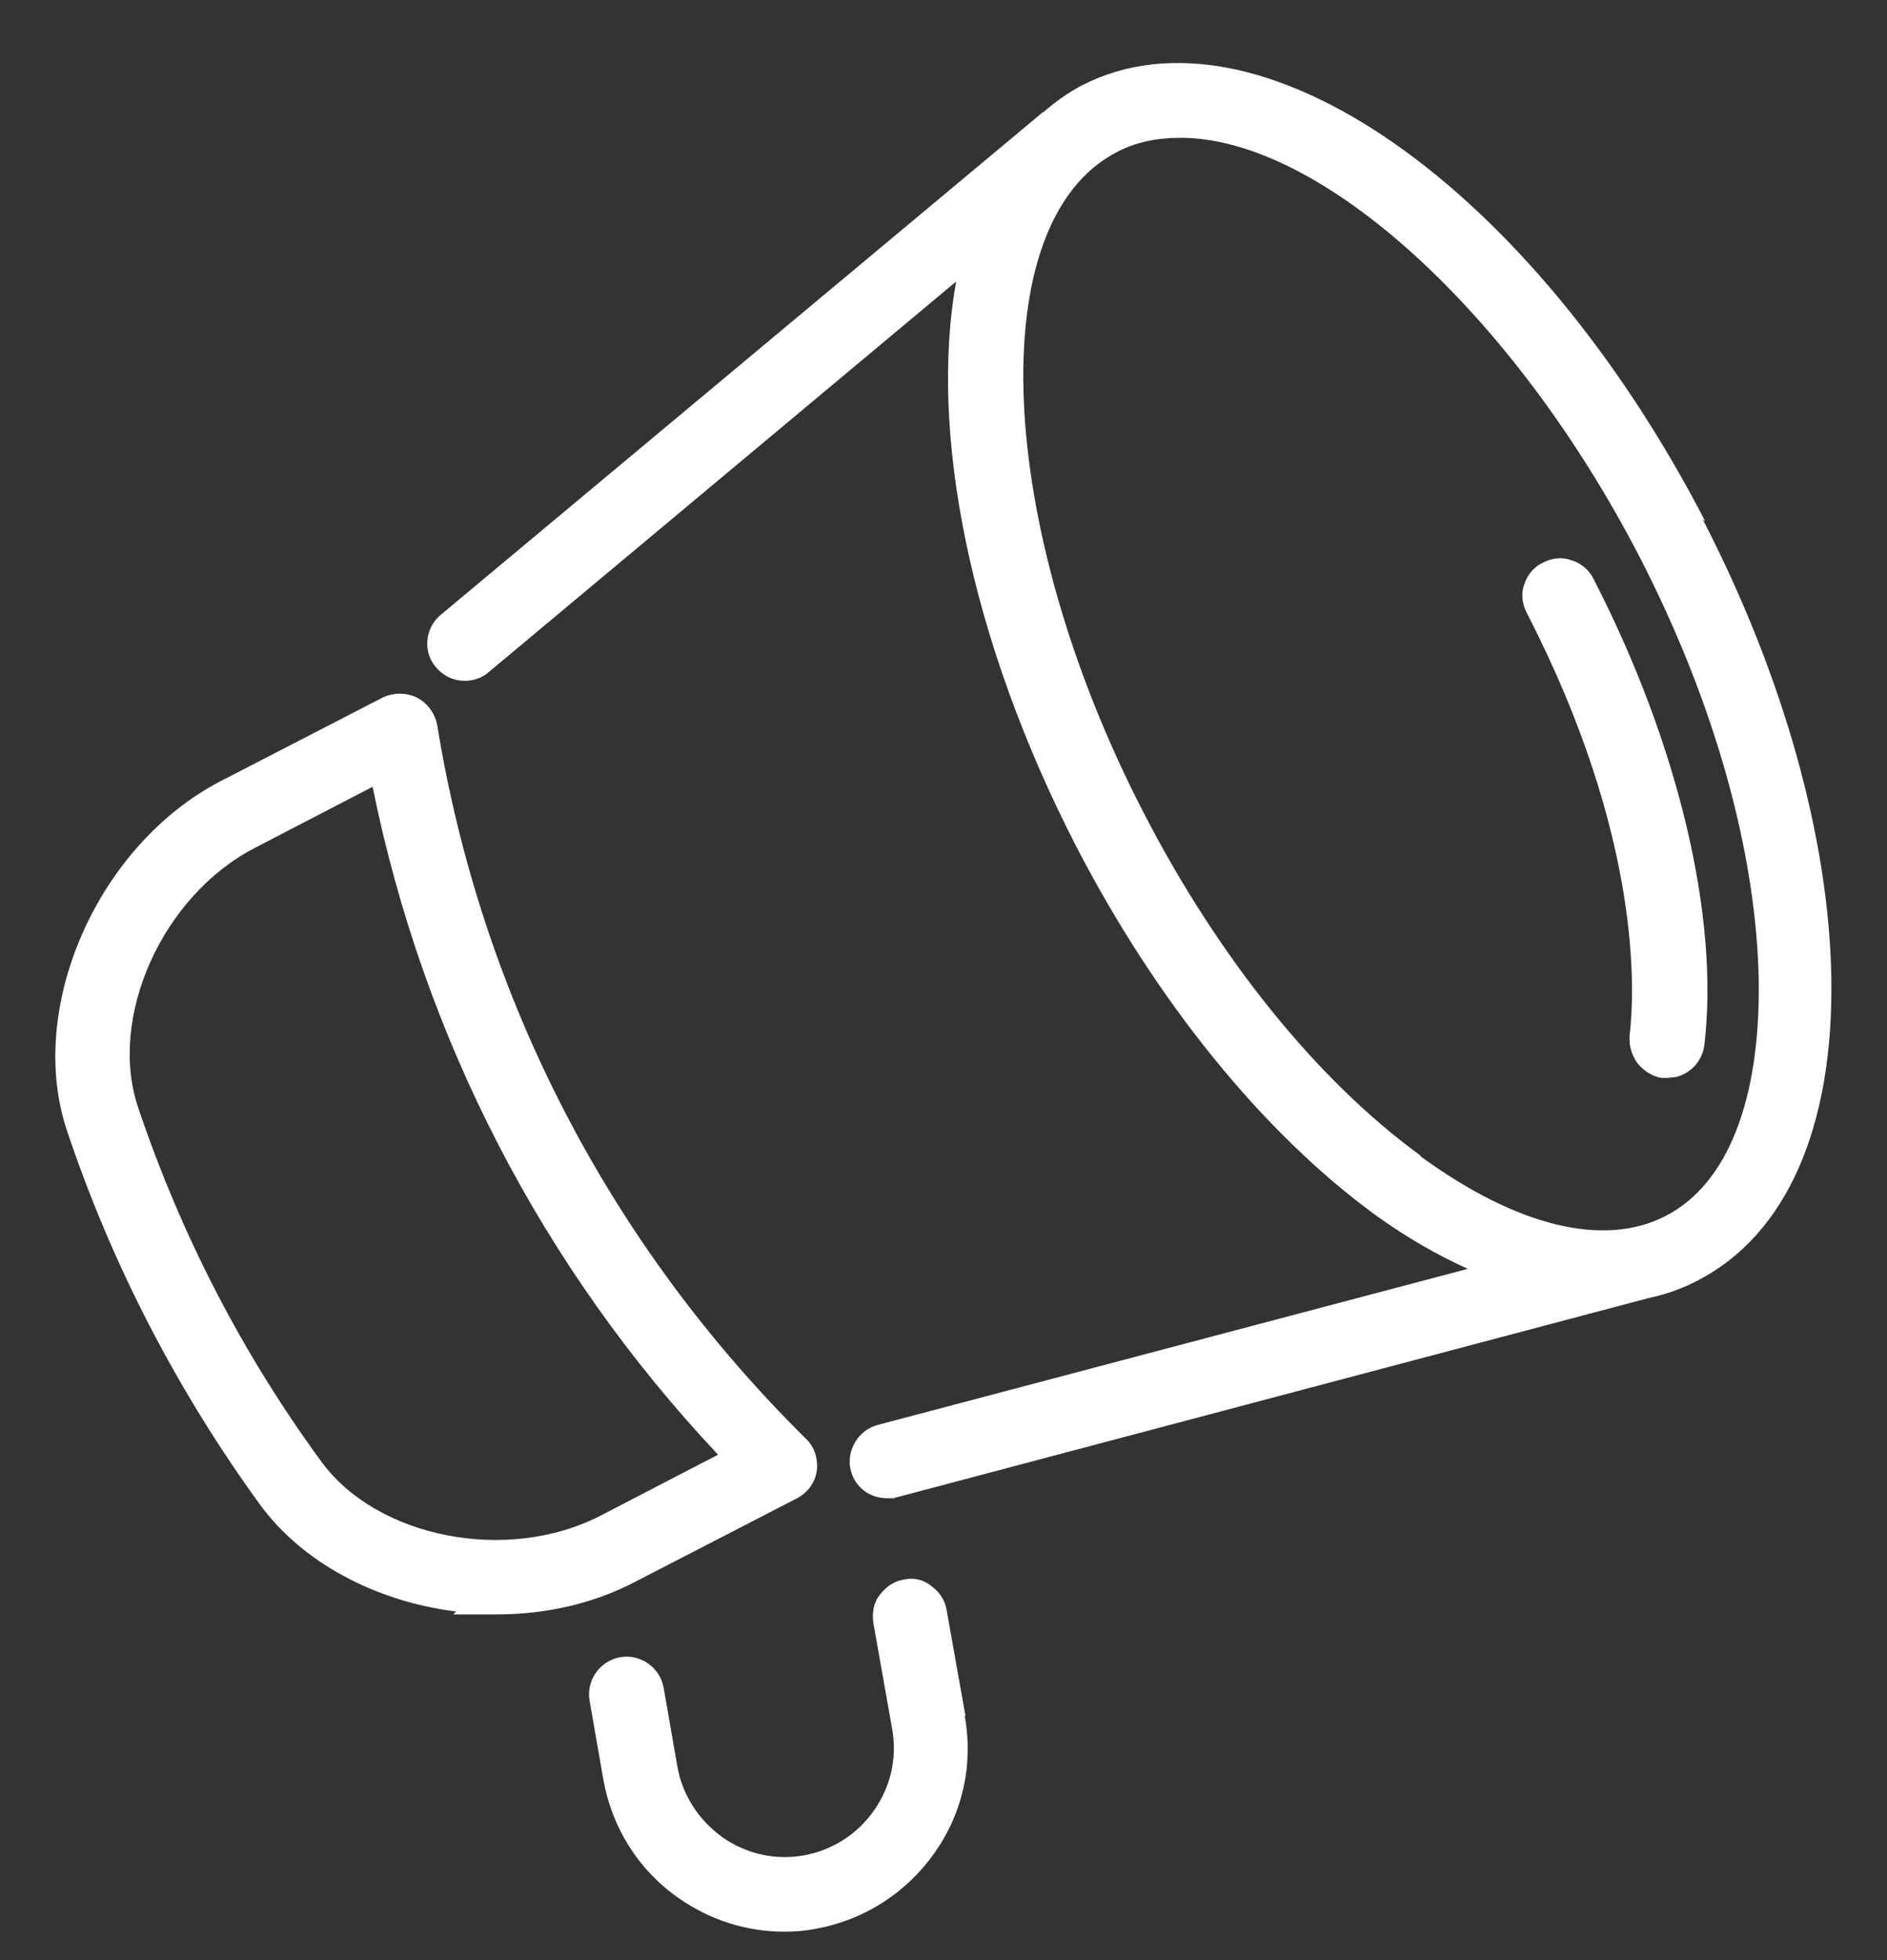 <svg width="26" height="27" viewBox="0 0 26 27" fill="none" xmlns="http://www.w3.org/2000/svg">
<rect x="0" y="0" width="26" height="27" fill="#333333" stroke="none"/>
<path d="M23.494 7.178C21.104 2.558 17.334 -0.072 14.903 1.178C14.713 1.278 14.534 1.408 14.373 1.548C14.373 1.548 14.354 1.548 14.354 1.558L6.074 8.468C5.854 8.648 5.824 8.978 6.004 9.188C6.104 9.308 6.244 9.378 6.404 9.378C6.524 9.378 6.644 9.338 6.734 9.258L13.174 3.878C12.803 5.938 13.354 8.788 14.823 11.648C15.934 13.798 17.404 15.608 18.953 16.738C19.384 17.048 19.803 17.288 20.224 17.478L12.094 19.628C11.823 19.698 11.653 19.988 11.723 20.258C11.784 20.488 11.983 20.638 12.223 20.638H12.323L12.334 20.628C12.334 20.628 12.334 20.628 12.344 20.628L22.724 17.878C22.963 17.828 23.183 17.748 23.393 17.638C24.613 17.008 25.264 15.528 25.233 13.478C25.203 11.558 24.573 9.308 23.463 7.158L23.494 7.178ZM19.573 15.918C18.143 14.878 16.784 13.188 15.754 11.188C13.704 7.218 13.534 3.058 15.383 2.098C15.643 1.958 15.944 1.898 16.264 1.898C18.203 1.898 20.854 4.318 22.584 7.658C23.623 9.668 24.203 11.748 24.233 13.518C24.253 15.158 23.803 16.308 22.953 16.748C22.104 17.188 20.904 16.898 19.573 15.928V15.918ZM23.483 14.398C23.453 14.618 23.294 14.788 23.084 14.838H23.073L22.974 14.848H22.893C22.773 14.828 22.654 14.758 22.564 14.648C22.483 14.538 22.444 14.408 22.453 14.268C22.523 13.688 22.634 11.538 21.034 8.438C20.974 8.318 20.953 8.178 21.003 8.048C21.044 7.918 21.134 7.808 21.264 7.748C21.384 7.688 21.523 7.668 21.654 7.718C21.784 7.758 21.893 7.848 21.953 7.968C23.123 10.238 23.694 12.638 23.483 14.398ZM10.983 20.638C11.133 20.558 11.233 20.418 11.254 20.258C11.274 20.098 11.223 19.928 11.104 19.818C8.394 17.138 6.634 13.738 6.024 9.988C5.994 9.828 5.894 9.688 5.744 9.608C5.594 9.538 5.424 9.538 5.274 9.608L3.044 10.758C1.344 11.638 0.354 13.888 0.924 15.578C1.544 17.428 2.444 19.158 3.584 20.728C4.164 21.518 5.164 22.058 6.284 22.198L6.244 22.238H6.844C7.524 22.238 8.174 22.088 8.734 21.798L10.963 20.648L10.983 20.638ZM8.274 20.878C6.994 21.538 5.194 21.188 4.424 20.128C3.334 18.638 2.494 17.008 1.904 15.258C1.484 14.018 2.234 12.338 3.514 11.678L5.134 10.838C5.834 14.298 7.474 17.468 9.894 20.038L8.274 20.878ZM13.293 23.638C13.414 24.308 13.264 24.978 12.873 25.528C12.483 26.078 11.903 26.448 11.243 26.568C11.094 26.598 10.954 26.608 10.803 26.608C10.284 26.608 9.784 26.448 9.354 26.148C8.794 25.758 8.434 25.178 8.314 24.518L8.124 23.428C8.074 23.148 8.264 22.878 8.544 22.828C8.824 22.778 9.094 22.968 9.144 23.248L9.334 24.338C9.404 24.728 9.624 25.068 9.954 25.308C10.284 25.538 10.684 25.628 11.073 25.558C11.463 25.488 11.813 25.268 12.043 24.938C12.274 24.608 12.364 24.208 12.293 23.818L12.034 22.358C12.014 22.218 12.034 22.078 12.123 21.968C12.204 21.858 12.323 21.778 12.454 21.758C12.594 21.728 12.723 21.758 12.834 21.848C12.944 21.928 13.024 22.048 13.043 22.178L13.303 23.638H13.293Z" fill="white"/>
</svg>
